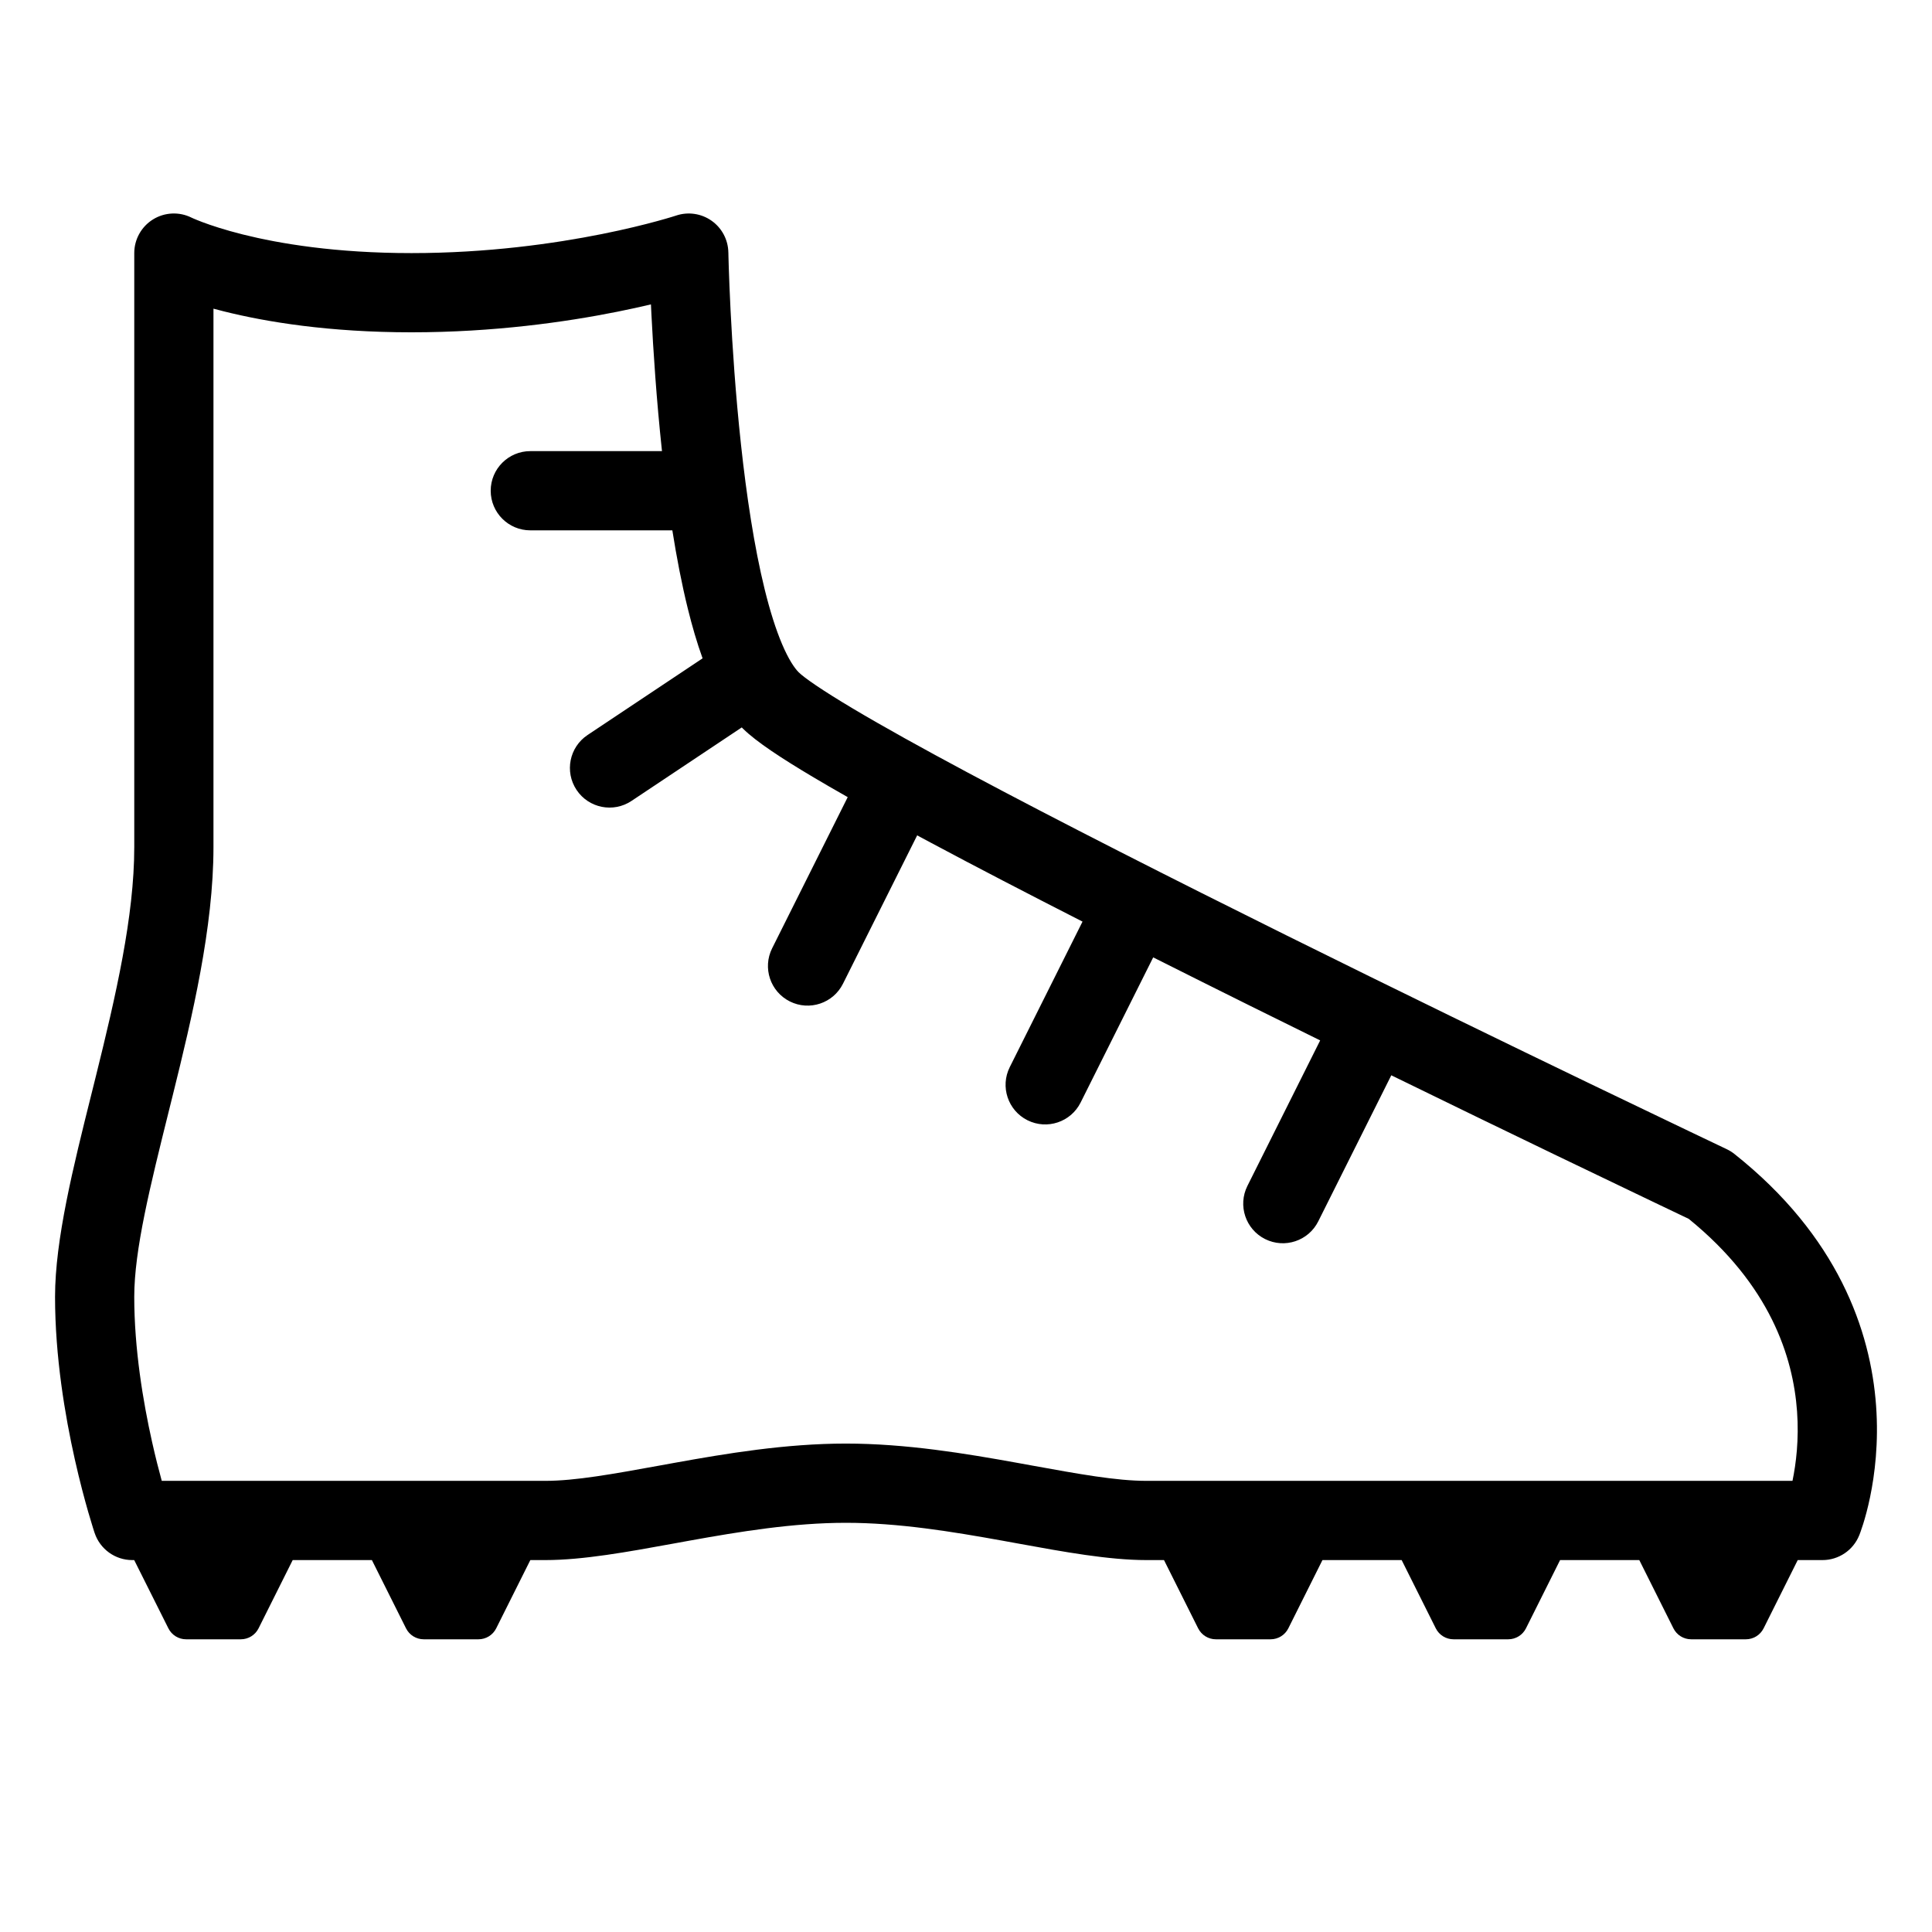 <?xml version="1.0" encoding="UTF-8"?>
<!-- Uploaded to: SVG Repo, www.svgrepo.com, Generator: SVG Repo Mixer Tools -->
<svg fill="#000000" width="800px" height="800px" version="1.1" viewBox="144 144 512 512" xmlns="http://www.w3.org/2000/svg">
 <path d="m337.02 210.88c-0.062-3.34-1.707-6.449-4.434-8.375-2.727-1.93-6.207-2.441-9.379-1.387l-0.234 0.074c-0.199 0.062-0.512 0.164-0.938 0.293-0.852 0.258-2.144 0.641-3.848 1.102-3.402 0.93-8.414 2.184-14.711 3.445-12.617 2.523-30.281 5.043-50.422 5.043-20.109 0-35-2.512-44.688-4.934-4.848-1.215-8.402-2.406-10.668-3.254-1.133-0.426-1.941-0.766-2.43-0.977-0.246-0.109-0.406-0.184-0.492-0.223l-0.059-0.027c-3.242-1.598-7.082-1.418-10.16 0.484-3.094 1.914-4.977 5.293-4.977 8.93v157.44c0 18.266-4.891 39.41-10.188 60.758l-1.23 4.941c-4.727 18.926-9.574 38.34-9.574 53.461 0 15.883 2.652 31.531 5.231 43.043 1.297 5.797 2.598 10.629 3.578 14.039 0.492 1.703 0.902 3.055 1.199 3.996 0.148 0.469 0.266 0.84 0.348 1.098l0.102 0.305 0.027 0.086 0.012 0.031c0 0.004 0.004 0.016 9.953-3.328l-9.953 3.328c1.434 4.273 5.445 7.168 9.953 7.168h0.527l9.062 18.094c0.887 1.777 2.703 2.898 4.691 2.898h14.508c1.984 0 3.805-1.121 4.691-2.898l9.047-18.094h20.992l9.047 18.094c0.887 1.777 2.703 2.898 4.691 2.898h14.504c1.988 0 3.809-1.121 4.695-2.898l9.047-18.094h3.992c9.969 0 21.941-2.188 33.762-4.344l4.188-0.762c13.684-2.469 27.789-4.773 41.688-4.773 13.895 0 28 2.305 41.684 4.773l4.188 0.762c11.816 2.156 23.793 4.344 33.762 4.344h4.668l9.051 18.094c0.891 1.777 2.707 2.898 4.695 2.898h14.504c1.988 0 3.809-1.121 4.695-2.898l9.043-18.094h20.992l9.047 18.094c0.887 1.777 2.707 2.898 4.695 2.898h14.504c1.988 0 3.805-1.121 4.695-2.898l9.043-18.094h20.992l9.047 18.094c0.887 1.777 2.707 2.898 4.695 2.898h14.504c1.988 0 3.805-1.121 4.695-2.898l9.043-18.094h6.559c4.281 0 8.141-2.598 9.742-6.57l-9.734-3.926c9.734 3.926 9.73 3.93 9.734 3.926l0.02-0.055 0.031-0.07 0.074-0.195c0.059-0.16 0.137-0.363 0.227-0.613 0.18-0.504 0.418-1.191 0.688-2.051 0.539-1.723 1.211-4.144 1.836-7.144 1.238-5.981 2.297-14.379 1.59-24.184-1.434-19.922-10.125-44.977-37.539-66.738-0.625-0.496-1.301-0.922-2.023-1.262l-4.5 9.48c4.5-9.48 4.5-9.48 4.5-9.48l-0.039-0.02-0.125-0.059-2.402-1.145c-1.676-0.797-4.141-1.973-7.285-3.477-6.293-3.004-15.301-7.32-26.176-12.562-21.754-10.484-50.957-24.668-80.77-39.461-29.832-14.805-60.207-30.184-84.332-43.074-12.07-6.453-22.484-12.23-30.449-16.973-8.383-4.992-12.973-8.219-14.383-9.621-1.109-1.102-2.672-3.398-4.387-7.43-1.66-3.902-3.207-8.801-4.613-14.492-2.809-11.387-4.844-25.066-6.293-38.441-1.445-13.32-2.281-26.074-2.758-35.516-0.238-4.715-0.383-8.586-0.473-11.273-0.043-1.34-0.07-2.387-0.09-3.09l-0.016-0.797-0.004-0.195zm254.48 256.11-1.477-0.699c-1.688-0.805-4.16-1.984-7.312-3.492-6.309-3.012-15.34-7.34-26.238-12.594-12.547-6.047-27.57-13.324-43.766-21.242l-19.355 38.707c-2.594 5.188-8.898 7.285-14.082 4.695-5.184-2.594-7.285-8.898-4.695-14.082l19.285-38.566c-6.059-2.981-12.203-6.016-18.375-9.078-8.621-4.281-17.301-8.613-25.875-12.926l-19.234 38.469c-2.594 5.188-8.898 7.285-14.082 4.695-5.184-2.594-7.285-8.898-4.695-14.082l19.281-38.562c-14.398-7.34-28.113-14.453-40.285-20.957l-3.535-1.898-19.66 39.316c-2.594 5.188-8.898 7.289-14.082 4.695-5.184-2.594-7.285-8.898-4.695-14.082l20.031-40.059c-3.371-1.91-6.5-3.723-9.355-5.426-7.945-4.731-14.867-9.219-18.434-12.758l-0.289-0.293-29.223 19.48c-4.824 3.219-11.34 1.914-14.555-2.91-3.215-4.824-1.91-11.34 2.91-14.555l30.484-20.32c-1.488-4.121-2.781-8.582-3.918-13.195-1.609-6.508-2.957-13.551-4.094-20.727h-37.641c-5.797 0-10.496-4.699-10.496-10.496s4.699-10.496 10.496-10.496h34.895c-1.465-13.656-2.312-26.629-2.797-36.207l-0.129-2.68c-2.637 0.625-5.621 1.285-8.918 1.945-13.625 2.727-32.699 5.453-54.539 5.453-21.875 0-38.477-2.738-49.777-5.562-0.938-0.234-1.84-0.469-2.703-0.703v142.71c0 21.246-5.606 44.863-10.805 65.812l-0.973 3.906c-5.004 20.117-9.215 37.047-9.215 49.441 0 13.75 2.324 27.738 4.723 38.457 0.898 4.012 1.797 7.519 2.566 10.316h101.66c7.938 0 17.902-1.809 30.289-4.059l3.934-0.715c13.688-2.469 29.445-5.106 45.414-5.106 15.965 0 31.723 2.637 45.41 5.106l3.934 0.715c12.387 2.25 22.352 4.059 30.289 4.059h171.23c0.934-4.512 1.75-10.922 1.211-18.387-1.039-14.453-7.121-33.52-28.738-51.07z" fill-rule="evenodd"/>
</svg>